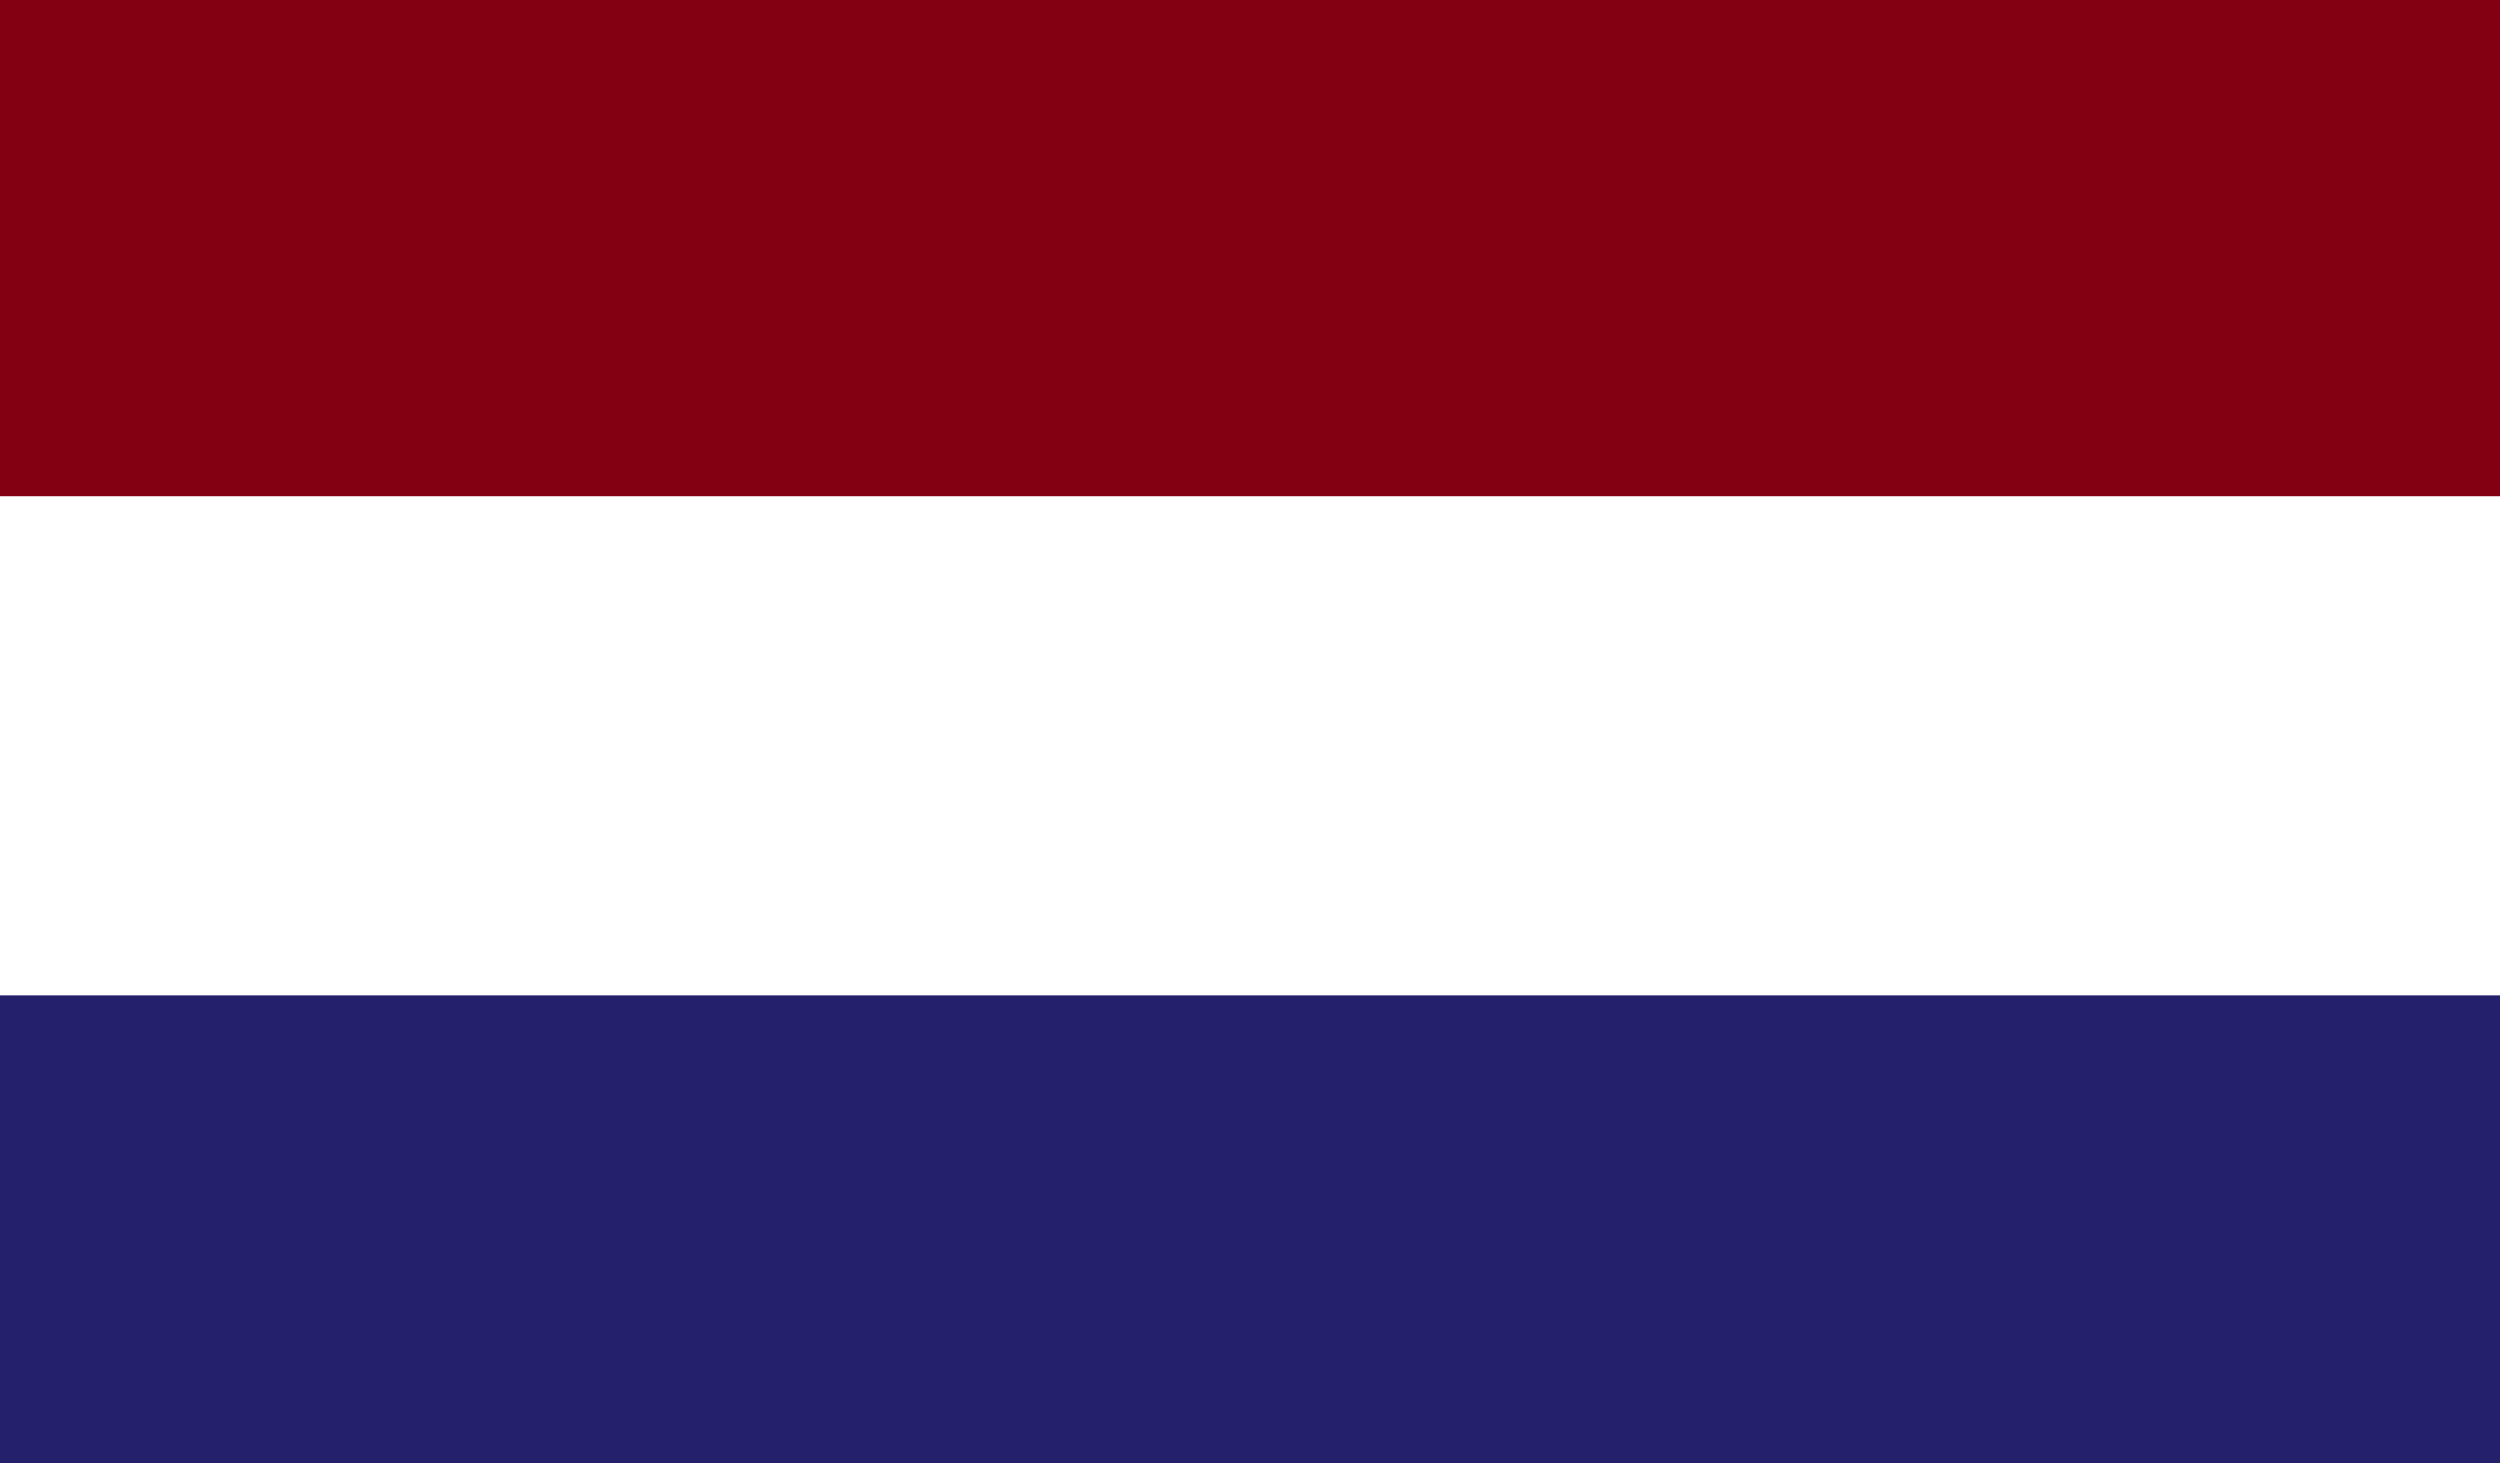 <svg xmlns="http://www.w3.org/2000/svg" width="41" height="24" viewBox="0 0 41 24">
  <g id="Group_1340" data-name="Group 1340" transform="translate(-2101.697 -391.515)">
    <rect id="Rectangle_339" data-name="Rectangle 339" width="41" height="24" transform="translate(2101.697 391.515)" fill="#24206c"/>
    <rect id="Rectangle_340" data-name="Rectangle 340" width="41" height="16.324" transform="translate(2101.697 391.515)" fill="#fff"/>
    <rect id="Rectangle_341" data-name="Rectangle 341" width="41" height="8.138" transform="translate(2101.697 391.515)" fill="#820012"/>
  </g>
</svg>
